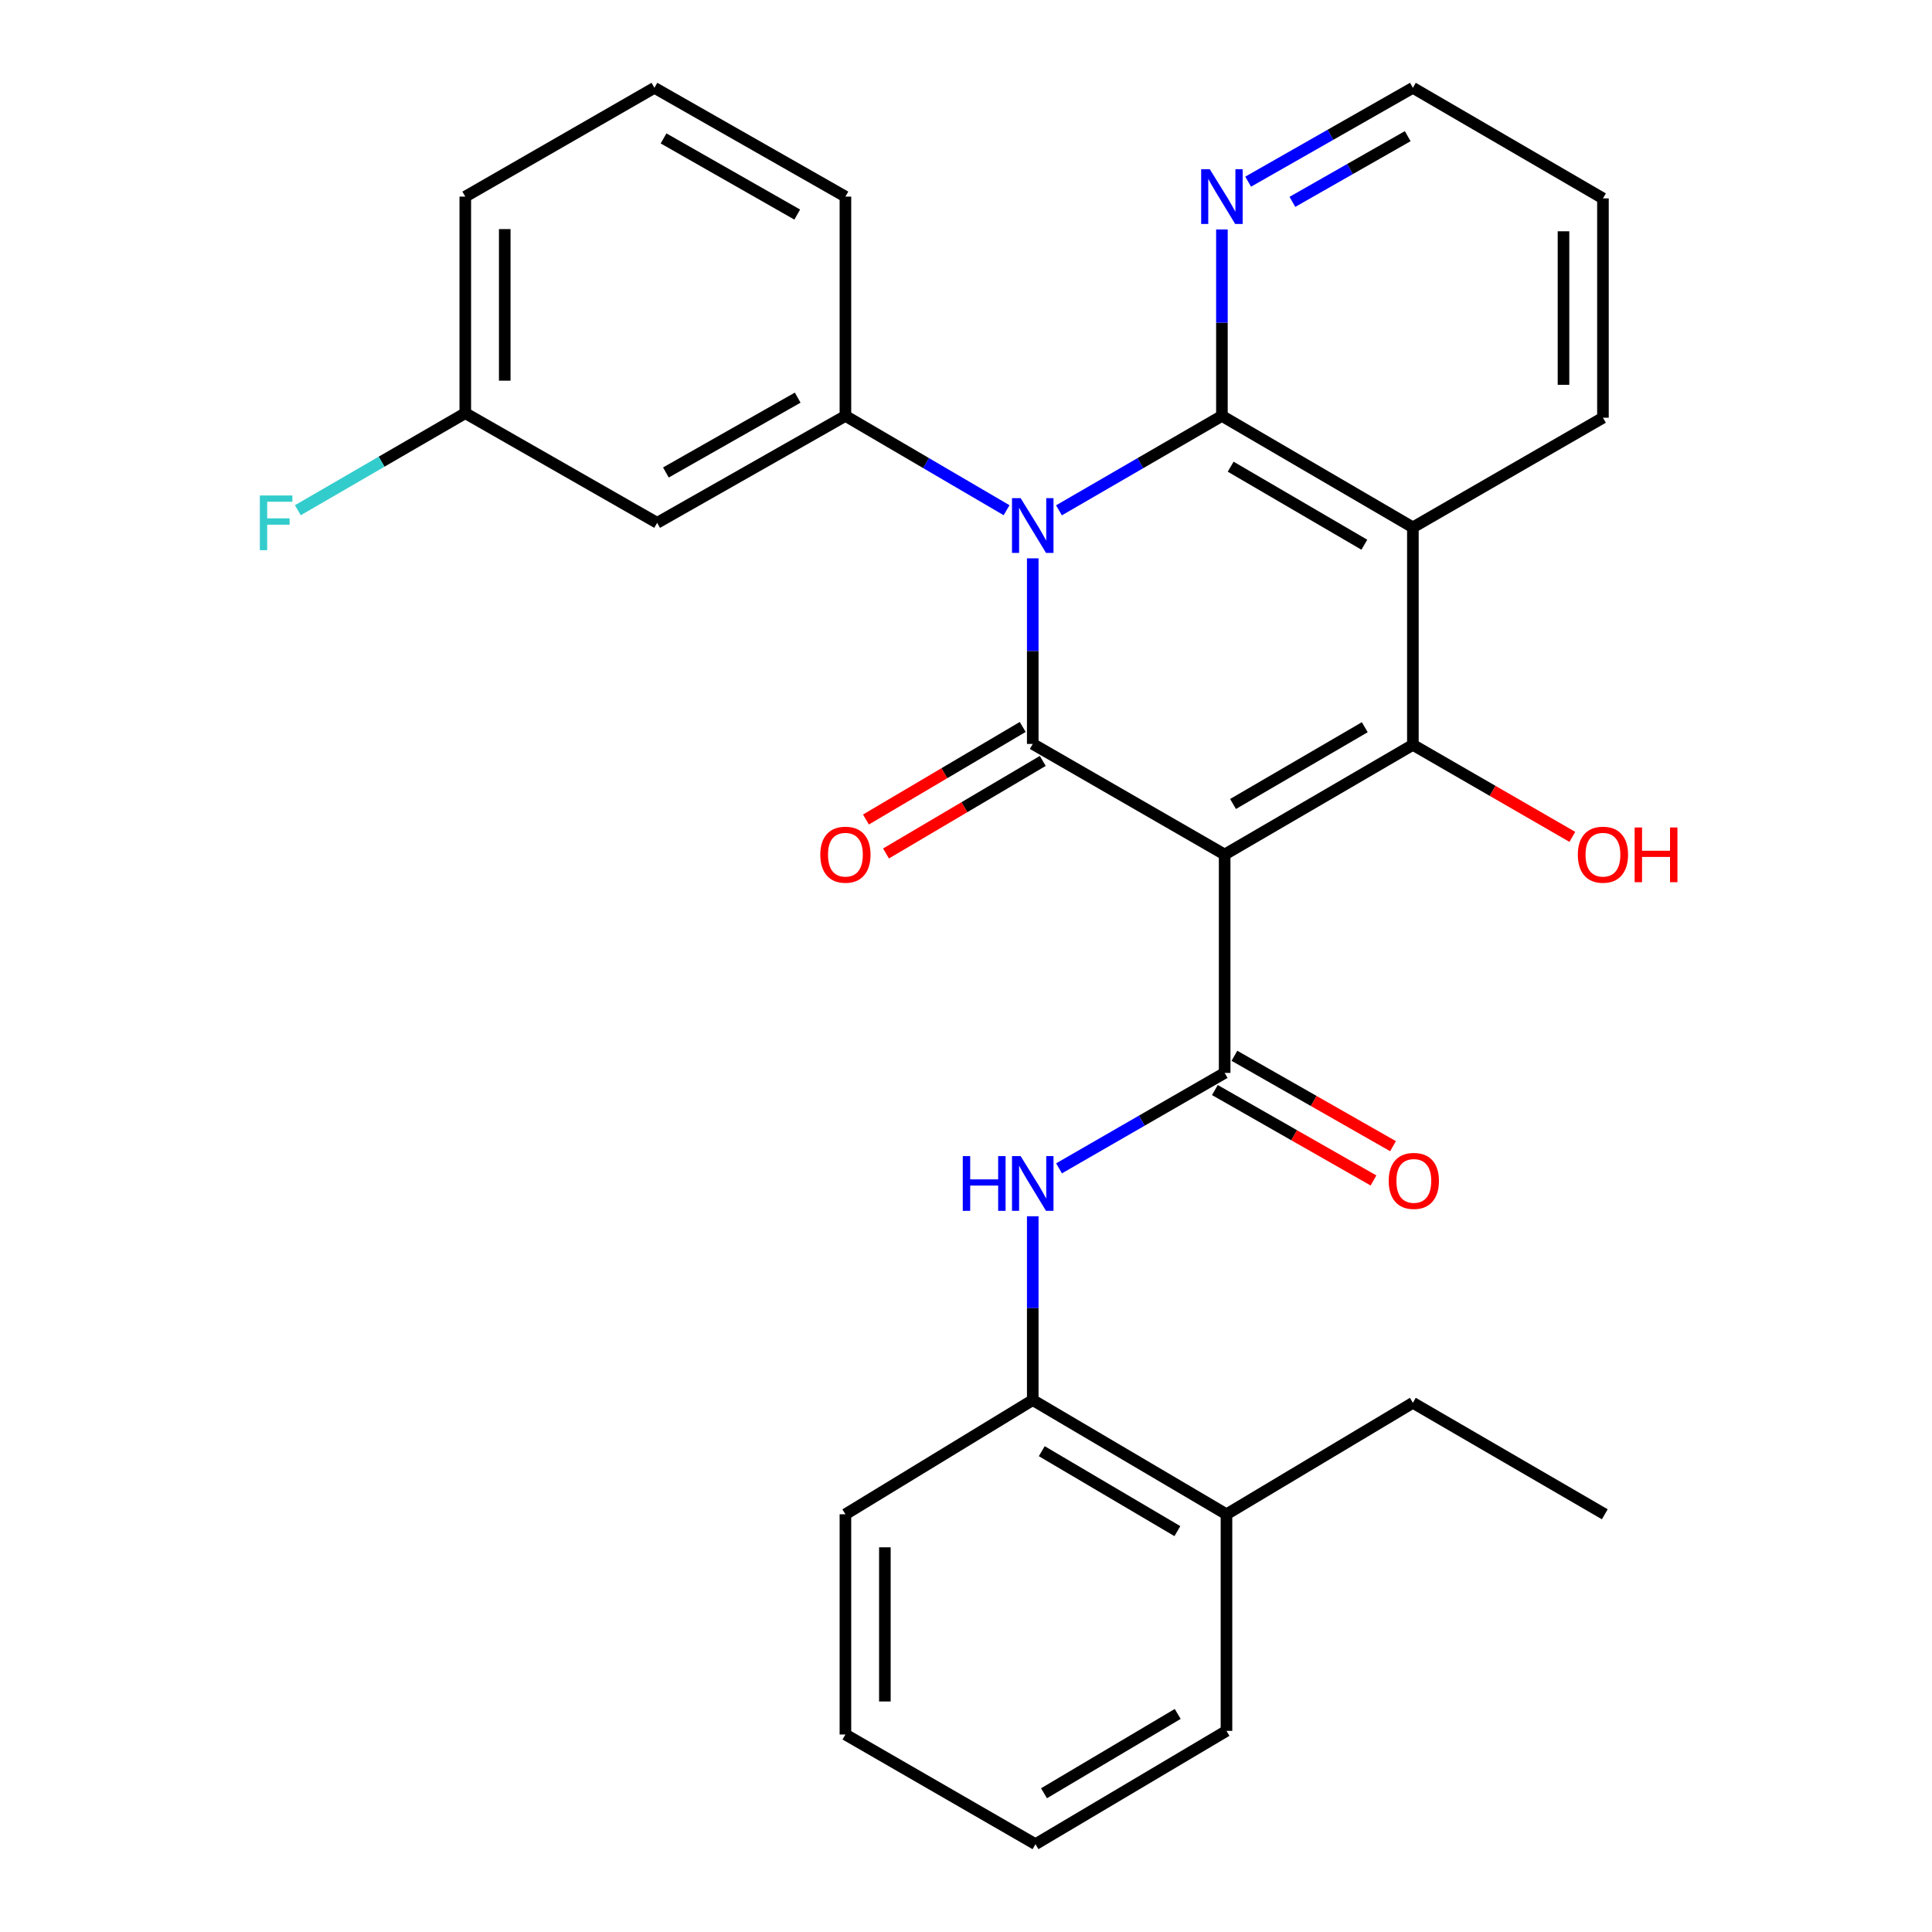 <?xml version='1.0' encoding='iso-8859-1'?>
<svg version='1.1' baseProfile='full'
              xmlns='http://www.w3.org/2000/svg'
                      xmlns:rdkit='http://www.rdkit.org/xml'
                      xmlns:xlink='http://www.w3.org/1999/xlink'
                  xml:space='preserve'
width='1000px' height='1000px' viewBox='0 0 1000 1000'>
<!-- END OF HEADER -->
<rect style='opacity:1.0;fill:#FFFFFF;stroke:none' width='1000' height='1000' x='0' y='0'> </rect>
<path class='bond-1' d='M 633.879,442.303 L 534.548,385.059' style='fill:none;fill-rule:evenodd;stroke:#000000;stroke-width:6px;stroke-linecap:butt;stroke-linejoin:miter;stroke-opacity:1' />
<path class='bond-3' d='M 633.879,442.303 L 731.304,385.535' style='fill:none;fill-rule:evenodd;stroke:#000000;stroke-width:6px;stroke-linecap:butt;stroke-linejoin:miter;stroke-opacity:1' />
<path class='bond-3' d='M 638.212,416.144 L 706.41,376.407' style='fill:none;fill-rule:evenodd;stroke:#000000;stroke-width:6px;stroke-linecap:butt;stroke-linejoin:miter;stroke-opacity:1' />
<path class='bond-5' d='M 633.879,442.303 L 633.879,555.338' style='fill:none;fill-rule:evenodd;stroke:#000000;stroke-width:6px;stroke-linecap:butt;stroke-linejoin:miter;stroke-opacity:1' />
<path class='bond-0' d='M 534.548,288.999 L 534.548,337.029' style='fill:none;fill-rule:evenodd;stroke:#0000FF;stroke-width:6px;stroke-linecap:butt;stroke-linejoin:miter;stroke-opacity:1' />
<path class='bond-0' d='M 534.548,337.029 L 534.548,385.059' style='fill:none;fill-rule:evenodd;stroke:#000000;stroke-width:6px;stroke-linecap:butt;stroke-linejoin:miter;stroke-opacity:1' />
<path class='bond-6' d='M 520.999,264.083 L 479.293,239.676' style='fill:none;fill-rule:evenodd;stroke:#0000FF;stroke-width:6px;stroke-linecap:butt;stroke-linejoin:miter;stroke-opacity:1' />
<path class='bond-6' d='M 479.293,239.676 L 437.587,215.268' style='fill:none;fill-rule:evenodd;stroke:#000000;stroke-width:6px;stroke-linecap:butt;stroke-linejoin:miter;stroke-opacity:1' />
<path class='bond-29' d='M 548.117,264.149 L 590.289,239.708' style='fill:none;fill-rule:evenodd;stroke:#0000FF;stroke-width:6px;stroke-linecap:butt;stroke-linejoin:miter;stroke-opacity:1' />
<path class='bond-29' d='M 590.289,239.708 L 632.461,215.268' style='fill:none;fill-rule:evenodd;stroke:#000000;stroke-width:6px;stroke-linecap:butt;stroke-linejoin:miter;stroke-opacity:1' />
<path class='bond-11' d='M 529.357,376.267 L 488.784,400.22' style='fill:none;fill-rule:evenodd;stroke:#000000;stroke-width:6px;stroke-linecap:butt;stroke-linejoin:miter;stroke-opacity:1' />
<path class='bond-11' d='M 488.784,400.22 L 448.212,424.174' style='fill:none;fill-rule:evenodd;stroke:#FF0000;stroke-width:6px;stroke-linecap:butt;stroke-linejoin:miter;stroke-opacity:1' />
<path class='bond-11' d='M 539.738,393.851 L 499.166,417.804' style='fill:none;fill-rule:evenodd;stroke:#000000;stroke-width:6px;stroke-linecap:butt;stroke-linejoin:miter;stroke-opacity:1' />
<path class='bond-11' d='M 499.166,417.804 L 458.593,441.758' style='fill:none;fill-rule:evenodd;stroke:#FF0000;stroke-width:6px;stroke-linecap:butt;stroke-linejoin:miter;stroke-opacity:1' />
<path class='bond-2' d='M 632.461,215.268 L 731.304,272.966' style='fill:none;fill-rule:evenodd;stroke:#000000;stroke-width:6px;stroke-linecap:butt;stroke-linejoin:miter;stroke-opacity:1' />
<path class='bond-2' d='M 636.993,241.558 L 706.183,281.946' style='fill:none;fill-rule:evenodd;stroke:#000000;stroke-width:6px;stroke-linecap:butt;stroke-linejoin:miter;stroke-opacity:1' />
<path class='bond-8' d='M 632.461,215.268 L 632.461,167.017' style='fill:none;fill-rule:evenodd;stroke:#000000;stroke-width:6px;stroke-linecap:butt;stroke-linejoin:miter;stroke-opacity:1' />
<path class='bond-8' d='M 632.461,167.017 L 632.461,118.765' style='fill:none;fill-rule:evenodd;stroke:#0000FF;stroke-width:6px;stroke-linecap:butt;stroke-linejoin:miter;stroke-opacity:1' />
<path class='bond-4' d='M 731.304,385.535 L 731.304,272.966' style='fill:none;fill-rule:evenodd;stroke:#000000;stroke-width:6px;stroke-linecap:butt;stroke-linejoin:miter;stroke-opacity:1' />
<path class='bond-13' d='M 731.304,385.535 L 772.573,409.349' style='fill:none;fill-rule:evenodd;stroke:#000000;stroke-width:6px;stroke-linecap:butt;stroke-linejoin:miter;stroke-opacity:1' />
<path class='bond-13' d='M 772.573,409.349 L 813.843,433.163' style='fill:none;fill-rule:evenodd;stroke:#FF0000;stroke-width:6px;stroke-linecap:butt;stroke-linejoin:miter;stroke-opacity:1' />
<path class='bond-16' d='M 731.304,272.966 L 829.682,216.21' style='fill:none;fill-rule:evenodd;stroke:#000000;stroke-width:6px;stroke-linecap:butt;stroke-linejoin:miter;stroke-opacity:1' />
<path class='bond-7' d='M 633.879,555.338 L 591.016,580.034' style='fill:none;fill-rule:evenodd;stroke:#000000;stroke-width:6px;stroke-linecap:butt;stroke-linejoin:miter;stroke-opacity:1' />
<path class='bond-7' d='M 591.016,580.034 L 548.154,604.731' style='fill:none;fill-rule:evenodd;stroke:#0000FF;stroke-width:6px;stroke-linecap:butt;stroke-linejoin:miter;stroke-opacity:1' />
<path class='bond-12' d='M 628.822,564.208 L 669.87,587.607' style='fill:none;fill-rule:evenodd;stroke:#000000;stroke-width:6px;stroke-linecap:butt;stroke-linejoin:miter;stroke-opacity:1' />
<path class='bond-12' d='M 669.87,587.607 L 710.918,611.005' style='fill:none;fill-rule:evenodd;stroke:#FF0000;stroke-width:6px;stroke-linecap:butt;stroke-linejoin:miter;stroke-opacity:1' />
<path class='bond-12' d='M 638.935,546.468 L 679.983,569.867' style='fill:none;fill-rule:evenodd;stroke:#000000;stroke-width:6px;stroke-linecap:butt;stroke-linejoin:miter;stroke-opacity:1' />
<path class='bond-12' d='M 679.983,569.867 L 721.03,593.265' style='fill:none;fill-rule:evenodd;stroke:#FF0000;stroke-width:6px;stroke-linecap:butt;stroke-linejoin:miter;stroke-opacity:1' />
<path class='bond-9' d='M 437.587,215.268 L 340.139,270.617' style='fill:none;fill-rule:evenodd;stroke:#000000;stroke-width:6px;stroke-linecap:butt;stroke-linejoin:miter;stroke-opacity:1' />
<path class='bond-9' d='M 412.885,205.815 L 344.672,244.559' style='fill:none;fill-rule:evenodd;stroke:#000000;stroke-width:6px;stroke-linecap:butt;stroke-linejoin:miter;stroke-opacity:1' />
<path class='bond-17' d='M 437.587,215.268 L 437.587,101.768' style='fill:none;fill-rule:evenodd;stroke:#000000;stroke-width:6px;stroke-linecap:butt;stroke-linejoin:miter;stroke-opacity:1' />
<path class='bond-10' d='M 534.548,629.533 L 534.548,677.104' style='fill:none;fill-rule:evenodd;stroke:#0000FF;stroke-width:6px;stroke-linecap:butt;stroke-linejoin:miter;stroke-opacity:1' />
<path class='bond-10' d='M 534.548,677.104 L 534.548,724.675' style='fill:none;fill-rule:evenodd;stroke:#000000;stroke-width:6px;stroke-linecap:butt;stroke-linejoin:miter;stroke-opacity:1' />
<path class='bond-30' d='M 646.045,94.029 L 688.674,69.742' style='fill:none;fill-rule:evenodd;stroke:#0000FF;stroke-width:6px;stroke-linecap:butt;stroke-linejoin:miter;stroke-opacity:1' />
<path class='bond-30' d='M 688.674,69.742 L 731.304,45.455' style='fill:none;fill-rule:evenodd;stroke:#000000;stroke-width:6px;stroke-linecap:butt;stroke-linejoin:miter;stroke-opacity:1' />
<path class='bond-30' d='M 668.942,104.485 L 698.783,87.484' style='fill:none;fill-rule:evenodd;stroke:#0000FF;stroke-width:6px;stroke-linecap:butt;stroke-linejoin:miter;stroke-opacity:1' />
<path class='bond-30' d='M 698.783,87.484 L 728.623,70.483' style='fill:none;fill-rule:evenodd;stroke:#000000;stroke-width:6px;stroke-linecap:butt;stroke-linejoin:miter;stroke-opacity:1' />
<path class='bond-15' d='M 340.139,270.617 L 240.831,213.85' style='fill:none;fill-rule:evenodd;stroke:#000000;stroke-width:6px;stroke-linecap:butt;stroke-linejoin:miter;stroke-opacity:1' />
<path class='bond-14' d='M 534.548,724.675 L 634.82,783.79' style='fill:none;fill-rule:evenodd;stroke:#000000;stroke-width:6px;stroke-linecap:butt;stroke-linejoin:miter;stroke-opacity:1' />
<path class='bond-14' d='M 539.218,751.133 L 609.409,792.513' style='fill:none;fill-rule:evenodd;stroke:#000000;stroke-width:6px;stroke-linecap:butt;stroke-linejoin:miter;stroke-opacity:1' />
<path class='bond-21' d='M 534.548,724.675 L 437.587,783.79' style='fill:none;fill-rule:evenodd;stroke:#000000;stroke-width:6px;stroke-linecap:butt;stroke-linejoin:miter;stroke-opacity:1' />
<path class='bond-22' d='M 634.82,783.79 L 731.304,726.093' style='fill:none;fill-rule:evenodd;stroke:#000000;stroke-width:6px;stroke-linecap:butt;stroke-linejoin:miter;stroke-opacity:1' />
<path class='bond-23' d='M 634.82,783.79 L 634.82,895.895' style='fill:none;fill-rule:evenodd;stroke:#000000;stroke-width:6px;stroke-linecap:butt;stroke-linejoin:miter;stroke-opacity:1' />
<path class='bond-18' d='M 240.831,213.85 L 197.499,238.973' style='fill:none;fill-rule:evenodd;stroke:#000000;stroke-width:6px;stroke-linecap:butt;stroke-linejoin:miter;stroke-opacity:1' />
<path class='bond-18' d='M 197.499,238.973 L 154.167,264.095' style='fill:none;fill-rule:evenodd;stroke:#33CCCC;stroke-width:6px;stroke-linecap:butt;stroke-linejoin:miter;stroke-opacity:1' />
<path class='bond-32' d='M 240.831,213.85 L 240.831,101.768' style='fill:none;fill-rule:evenodd;stroke:#000000;stroke-width:6px;stroke-linecap:butt;stroke-linejoin:miter;stroke-opacity:1' />
<path class='bond-32' d='M 261.251,197.038 L 261.251,118.58' style='fill:none;fill-rule:evenodd;stroke:#000000;stroke-width:6px;stroke-linecap:butt;stroke-linejoin:miter;stroke-opacity:1' />
<path class='bond-25' d='M 829.682,216.21 L 829.682,102.687' style='fill:none;fill-rule:evenodd;stroke:#000000;stroke-width:6px;stroke-linecap:butt;stroke-linejoin:miter;stroke-opacity:1' />
<path class='bond-25' d='M 809.262,199.181 L 809.262,119.715' style='fill:none;fill-rule:evenodd;stroke:#000000;stroke-width:6px;stroke-linecap:butt;stroke-linejoin:miter;stroke-opacity:1' />
<path class='bond-19' d='M 437.587,101.768 L 338.733,45.455' style='fill:none;fill-rule:evenodd;stroke:#000000;stroke-width:6px;stroke-linecap:butt;stroke-linejoin:miter;stroke-opacity:1' />
<path class='bond-19' d='M 412.652,111.064 L 343.454,71.644' style='fill:none;fill-rule:evenodd;stroke:#000000;stroke-width:6px;stroke-linecap:butt;stroke-linejoin:miter;stroke-opacity:1' />
<path class='bond-24' d='M 338.733,45.455 L 240.831,101.768' style='fill:none;fill-rule:evenodd;stroke:#000000;stroke-width:6px;stroke-linecap:butt;stroke-linejoin:miter;stroke-opacity:1' />
<path class='bond-20' d='M 731.304,45.455 L 829.682,102.687' style='fill:none;fill-rule:evenodd;stroke:#000000;stroke-width:6px;stroke-linecap:butt;stroke-linejoin:miter;stroke-opacity:1' />
<path class='bond-27' d='M 437.587,783.79 L 437.587,897.778' style='fill:none;fill-rule:evenodd;stroke:#000000;stroke-width:6px;stroke-linecap:butt;stroke-linejoin:miter;stroke-opacity:1' />
<path class='bond-27' d='M 458.007,800.888 L 458.007,880.68' style='fill:none;fill-rule:evenodd;stroke:#000000;stroke-width:6px;stroke-linecap:butt;stroke-linejoin:miter;stroke-opacity:1' />
<path class='bond-26' d='M 731.304,726.093 L 830.635,783.79' style='fill:none;fill-rule:evenodd;stroke:#000000;stroke-width:6px;stroke-linecap:butt;stroke-linejoin:miter;stroke-opacity:1' />
<path class='bond-31' d='M 634.82,895.895 L 535.966,954.545' style='fill:none;fill-rule:evenodd;stroke:#000000;stroke-width:6px;stroke-linecap:butt;stroke-linejoin:miter;stroke-opacity:1' />
<path class='bond-31' d='M 609.573,887.131 L 540.375,928.186' style='fill:none;fill-rule:evenodd;stroke:#000000;stroke-width:6px;stroke-linecap:butt;stroke-linejoin:miter;stroke-opacity:1' />
<path class='bond-28' d='M 437.587,897.778 L 535.966,954.545' style='fill:none;fill-rule:evenodd;stroke:#000000;stroke-width:6px;stroke-linecap:butt;stroke-linejoin:miter;stroke-opacity:1' />
<path  class='atom-1' d='M 528.288 257.853
L 537.568 272.853
Q 538.488 274.333, 539.968 277.013
Q 541.448 279.693, 541.528 279.853
L 541.528 257.853
L 545.288 257.853
L 545.288 286.173
L 541.408 286.173
L 531.448 269.773
Q 530.288 267.853, 529.048 265.653
Q 527.848 263.453, 527.488 262.773
L 527.488 286.173
L 523.808 286.173
L 523.808 257.853
L 528.288 257.853
' fill='#0000FF'/>
<path  class='atom-8' d='M 498.328 598.41
L 502.168 598.41
L 502.168 610.45
L 516.648 610.45
L 516.648 598.41
L 520.488 598.41
L 520.488 626.73
L 516.648 626.73
L 516.648 613.65
L 502.168 613.65
L 502.168 626.73
L 498.328 626.73
L 498.328 598.41
' fill='#0000FF'/>
<path  class='atom-8' d='M 528.288 598.41
L 537.568 613.41
Q 538.488 614.89, 539.968 617.57
Q 541.448 620.25, 541.528 620.41
L 541.528 598.41
L 545.288 598.41
L 545.288 626.73
L 541.408 626.73
L 531.448 610.33
Q 530.288 608.41, 529.048 606.21
Q 527.848 604.01, 527.488 603.33
L 527.488 626.73
L 523.808 626.73
L 523.808 598.41
L 528.288 598.41
' fill='#0000FF'/>
<path  class='atom-9' d='M 626.201 87.608
L 635.481 102.608
Q 636.401 104.088, 637.881 106.768
Q 639.361 109.448, 639.441 109.608
L 639.441 87.608
L 643.201 87.608
L 643.201 115.928
L 639.321 115.928
L 629.361 99.528
Q 628.201 97.608, 626.961 95.408
Q 625.761 93.208, 625.401 92.528
L 625.401 115.928
L 621.721 115.928
L 621.721 87.608
L 626.201 87.608
' fill='#0000FF'/>
<path  class='atom-12' d='M 424.587 442.383
Q 424.587 435.583, 427.947 431.783
Q 431.307 427.983, 437.587 427.983
Q 443.867 427.983, 447.227 431.783
Q 450.587 435.583, 450.587 442.383
Q 450.587 449.263, 447.187 453.183
Q 443.787 457.063, 437.587 457.063
Q 431.347 457.063, 427.947 453.183
Q 424.587 449.303, 424.587 442.383
M 437.587 453.863
Q 441.907 453.863, 444.227 450.983
Q 446.587 448.063, 446.587 442.383
Q 446.587 436.823, 444.227 434.023
Q 441.907 431.183, 437.587 431.183
Q 433.267 431.183, 430.907 433.983
Q 428.587 436.783, 428.587 442.383
Q 428.587 448.103, 430.907 450.983
Q 433.267 453.863, 437.587 453.863
' fill='#FF0000'/>
<path  class='atom-13' d='M 718.792 611.232
Q 718.792 604.432, 722.152 600.632
Q 725.512 596.832, 731.792 596.832
Q 738.072 596.832, 741.432 600.632
Q 744.792 604.432, 744.792 611.232
Q 744.792 618.112, 741.392 622.032
Q 737.992 625.912, 731.792 625.912
Q 725.552 625.912, 722.152 622.032
Q 718.792 618.152, 718.792 611.232
M 731.792 622.712
Q 736.112 622.712, 738.432 619.832
Q 740.792 616.912, 740.792 611.232
Q 740.792 605.672, 738.432 602.872
Q 736.112 600.032, 731.792 600.032
Q 727.472 600.032, 725.112 602.832
Q 722.792 605.632, 722.792 611.232
Q 722.792 616.952, 725.112 619.832
Q 727.472 622.712, 731.792 622.712
' fill='#FF0000'/>
<path  class='atom-14' d='M 816.682 442.383
Q 816.682 435.583, 820.042 431.783
Q 823.402 427.983, 829.682 427.983
Q 835.962 427.983, 839.322 431.783
Q 842.682 435.583, 842.682 442.383
Q 842.682 449.263, 839.282 453.183
Q 835.882 457.063, 829.682 457.063
Q 823.442 457.063, 820.042 453.183
Q 816.682 449.303, 816.682 442.383
M 829.682 453.863
Q 834.002 453.863, 836.322 450.983
Q 838.682 448.063, 838.682 442.383
Q 838.682 436.823, 836.322 434.023
Q 834.002 431.183, 829.682 431.183
Q 825.362 431.183, 823.002 433.983
Q 820.682 436.783, 820.682 442.383
Q 820.682 448.103, 823.002 450.983
Q 825.362 453.863, 829.682 453.863
' fill='#FF0000'/>
<path  class='atom-14' d='M 846.082 428.303
L 849.922 428.303
L 849.922 440.343
L 864.402 440.343
L 864.402 428.303
L 868.242 428.303
L 868.242 456.623
L 864.402 456.623
L 864.402 443.543
L 849.922 443.543
L 849.922 456.623
L 846.082 456.623
L 846.082 428.303
' fill='#FF0000'/>
<path  class='atom-19' d='M 134.498 256.457
L 151.338 256.457
L 151.338 259.697
L 138.298 259.697
L 138.298 268.297
L 149.898 268.297
L 149.898 271.577
L 138.298 271.577
L 138.298 284.777
L 134.498 284.777
L 134.498 256.457
' fill='#33CCCC'/>
</svg>
